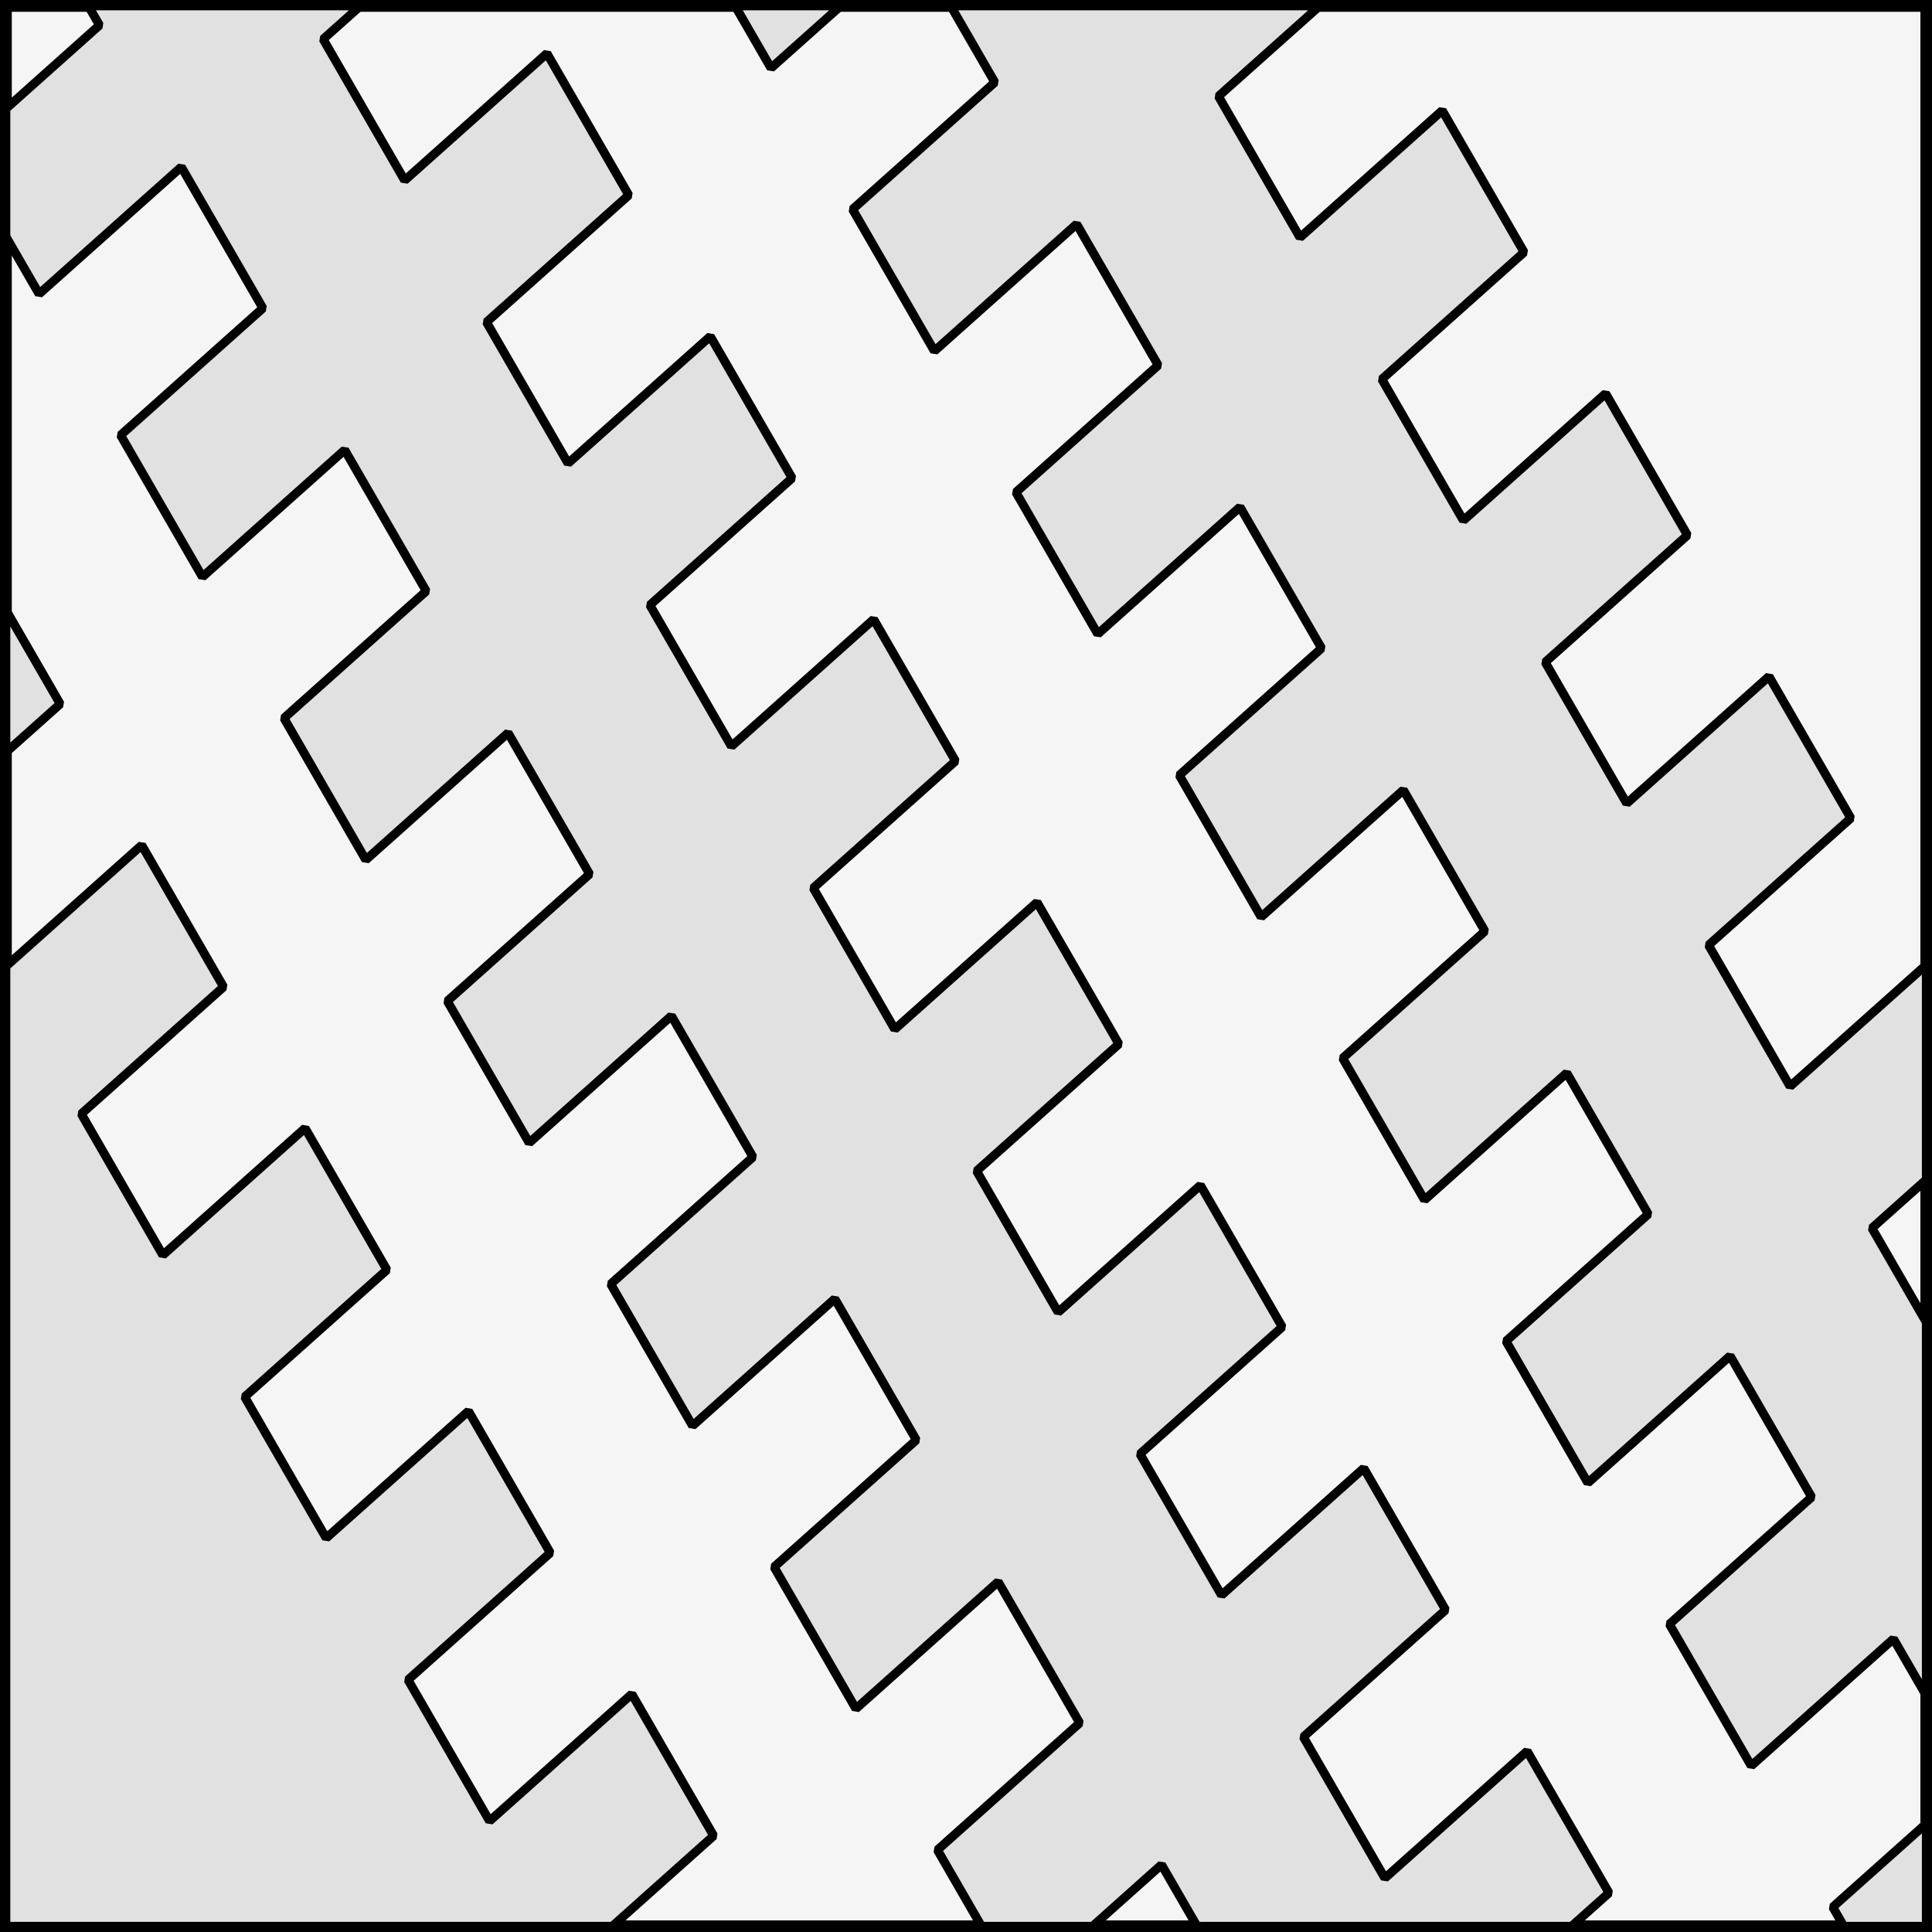 <?xml version="1.0" encoding="UTF-8" standalone="no"?>
<!DOCTYPE svg PUBLIC "-//W3C//DTD SVG 1.1//EN" "http://www.w3.org/Graphics/SVG/1.1/DTD/svg11.dtd">
<svg xmlns:xl="http://www.w3.org/1999/xlink" version="1.1" xmlns:dc="http://purl.org/dc/elements/1.1/" xmlns="http://www.w3.org/2000/svg" viewBox="425.5 65.5 327.938 327.938" width="327.938" height="327.938">
  <rect x="425.5" y="65.5" width="327.938" height="327.938" fill="#808080" stroke="none"/>
  <defs>
    <clipPath id="artboard_clip_path">
      <path d="M 425.5 65.5 L 753.438 65.5 L 753.438 393.438 L 425.5 393.438 Z"/>
    </clipPath>
  </defs>
  <g id="Bendy_Bretessed_(2)" fill="none" stroke-opacity="1" fill-opacity="1" stroke="none" stroke-dasharray="none">
    <title>Bendy Bretessed (2)</title>
    <g id="Fields_1_Master_layer" clip-path="url(#artboard_clip_path)">
      <title>Master layer</title>
      <g id="Graphic_4">
        <rect x="426.5" y="66.5" width="325.969" height="325.969" fill="#f5f5f5"/>
        <rect x="426.5" y="66.5" width="325.969" height="325.969" stroke="black" stroke-linecap="round" stroke-linejoin="miter" stroke-width="2"/>
      </g>
    </g>
    <g id="Bendy_Bretessed_(2)_Layer_3" clip-path="url(#artboard_clip_path)">
      <title>Layer 3</title>
      <g id="Graphic_47">
        <path d="M 426.5 169.026 L 426.5 193.216 L 435.716 184.988 Z M 426.5 229.543 L 426.5 392.469 L 529.429 392.469 L 546.635 377.106 L 532.744 353.046 L 508.598 374.606 L 494.759 350.636 L 518.905 329.076 L 505.014 305.017 L 480.868 326.577 L 467.029 302.607 L 491.175 281.047 L 477.285 256.987 L 453.138 278.547 L 439.299 254.577 L 463.445 233.017 L 449.555 208.958 Z M 628.693 392.469 L 692.256 392.469 L 698.607 386.798 L 684.716 362.739 L 660.569 384.299 L 646.73 360.329 L 670.877 338.769 L 656.986 314.709 L 632.84 336.269 L 619 312.299 L 643.147 290.739 L 629.256 266.68 L 605.11 288.24 L 591.271 264.27 L 615.417 242.71 L 601.526 218.65 L 577.38 240.21 L 563.541 216.24 L 587.687 194.68 L 573.796 170.621 L 549.65 192.181 L 535.811 168.211 L 559.957 146.651 L 546.067 122.591 L 521.92 144.151 L 508.081 120.181 L 532.227 98.621 L 518.337 74.562 L 494.19 96.122 L 480.351 72.151 L 486.681 66.5 L 440.494 66.5 L 442.388 69.779 L 426.5 83.965 L 426.5 105.643 L 432.132 115.398 L 456.278 93.839 L 470.118 117.809 L 445.971 139.369 L 459.862 163.428 L 484.008 141.868 L 497.847 165.838 L 473.701 187.398 L 487.592 211.458 L 511.738 189.898 L 525.577 213.868 L 501.431 235.428 L 515.322 259.487 L 539.468 237.927 L 553.307 261.897 L 529.161 283.457 L 543.052 307.517 L 567.198 285.957 L 581.037 309.927 L 556.891 331.487 L 570.781 355.546 L 594.928 333.986 L 608.767 357.956 L 584.62 379.516 L 592.099 392.469 L 610.95 392.469 L 622.658 382.016 Z M 738.474 392.469 L 752.469 392.469 L 752.469 375.033 L 736.592 389.209 Z M 752.469 353.325 L 752.469 289.943 L 743.242 273.962 L 752.469 265.724 L 752.469 229.262 L 729.351 249.903 L 715.512 225.932 L 739.659 204.373 L 725.768 180.313 L 701.622 201.873 L 687.783 177.903 L 711.929 156.343 L 698.038 132.284 L 673.892 153.844 L 660.053 129.873 L 684.199 108.314 L 670.308 84.254 L 646.162 105.814 L 632.323 81.844 L 649.508 66.5 L 586.87 66.5 L 594.359 79.472 L 570.213 101.031 L 584.104 125.091 L 608.25 103.531 L 622.089 127.501 L 597.943 149.061 L 611.833 173.12 L 635.98 151.561 L 649.819 175.531 L 625.673 197.09 L 639.563 221.15 L 663.71 199.59 L 677.549 223.56 L 653.403 245.12 L 667.293 269.179 L 691.44 247.62 L 705.279 271.59 L 681.132 293.149 L 695.023 317.209 L 719.169 295.649 L 733.009 319.619 L 708.862 341.179 L 722.753 365.238 L 746.899 343.679 Z M 568.202 66.5 L 550.276 66.5 L 556.374 77.061 Z M 752.469 163.178 L 752.469 162.458 L 752.163 162.649 Z" fill="#e1e1e1"/>
        <path d="M 426.5 169.026 L 426.5 193.216 L 435.716 184.988 Z M 426.5 229.543 L 426.5 392.469 L 529.429 392.469 L 546.635 377.106 L 532.744 353.046 L 508.598 374.606 L 494.759 350.636 L 518.905 329.076 L 505.014 305.017 L 480.868 326.577 L 467.029 302.607 L 491.175 281.047 L 477.285 256.987 L 453.138 278.547 L 439.299 254.577 L 463.445 233.017 L 449.555 208.958 Z M 628.693 392.469 L 692.256 392.469 L 698.607 386.798 L 684.716 362.739 L 660.569 384.299 L 646.73 360.329 L 670.877 338.769 L 656.986 314.709 L 632.84 336.269 L 619 312.299 L 643.147 290.739 L 629.256 266.68 L 605.11 288.24 L 591.271 264.27 L 615.417 242.71 L 601.526 218.65 L 577.38 240.21 L 563.541 216.24 L 587.687 194.68 L 573.796 170.621 L 549.65 192.181 L 535.811 168.211 L 559.957 146.651 L 546.067 122.591 L 521.92 144.151 L 508.081 120.181 L 532.227 98.621 L 518.337 74.562 L 494.19 96.122 L 480.351 72.151 L 486.681 66.5 L 440.494 66.5 L 442.388 69.779 L 426.5 83.965 L 426.5 105.643 L 432.132 115.398 L 456.278 93.839 L 470.118 117.809 L 445.971 139.369 L 459.862 163.428 L 484.008 141.868 L 497.847 165.838 L 473.701 187.398 L 487.592 211.458 L 511.738 189.898 L 525.577 213.868 L 501.431 235.428 L 515.322 259.487 L 539.468 237.927 L 553.307 261.897 L 529.161 283.457 L 543.052 307.517 L 567.198 285.957 L 581.037 309.927 L 556.891 331.487 L 570.781 355.546 L 594.928 333.986 L 608.767 357.956 L 584.62 379.516 L 592.099 392.469 L 610.95 392.469 L 622.658 382.016 Z M 738.474 392.469 L 752.469 392.469 L 752.469 375.033 L 736.592 389.209 Z M 752.469 353.325 L 752.469 289.943 L 743.242 273.962 L 752.469 265.724 L 752.469 229.262 L 729.351 249.903 L 715.512 225.932 L 739.659 204.373 L 725.768 180.313 L 701.622 201.873 L 687.783 177.903 L 711.929 156.343 L 698.038 132.284 L 673.892 153.844 L 660.053 129.873 L 684.199 108.314 L 670.308 84.254 L 646.162 105.814 L 632.323 81.844 L 649.508 66.5 L 586.87 66.5 L 594.359 79.472 L 570.213 101.031 L 584.104 125.091 L 608.25 103.531 L 622.089 127.501 L 597.943 149.061 L 611.833 173.12 L 635.98 151.561 L 649.819 175.531 L 625.673 197.09 L 639.563 221.15 L 663.71 199.59 L 677.549 223.56 L 653.403 245.12 L 667.293 269.179 L 691.44 247.62 L 705.279 271.59 L 681.132 293.149 L 695.023 317.209 L 719.169 295.649 L 733.009 319.619 L 708.862 341.179 L 722.753 365.238 L 746.899 343.679 Z M 568.202 66.5 L 550.276 66.5 L 556.374 77.061 Z M 752.469 163.178 L 752.469 162.458 L 752.163 162.649 Z" stroke="black" stroke-linecap="round" stroke-linejoin="bevel" stroke-width="1.5"/>
      </g>
    </g>
  </g>
</svg>
